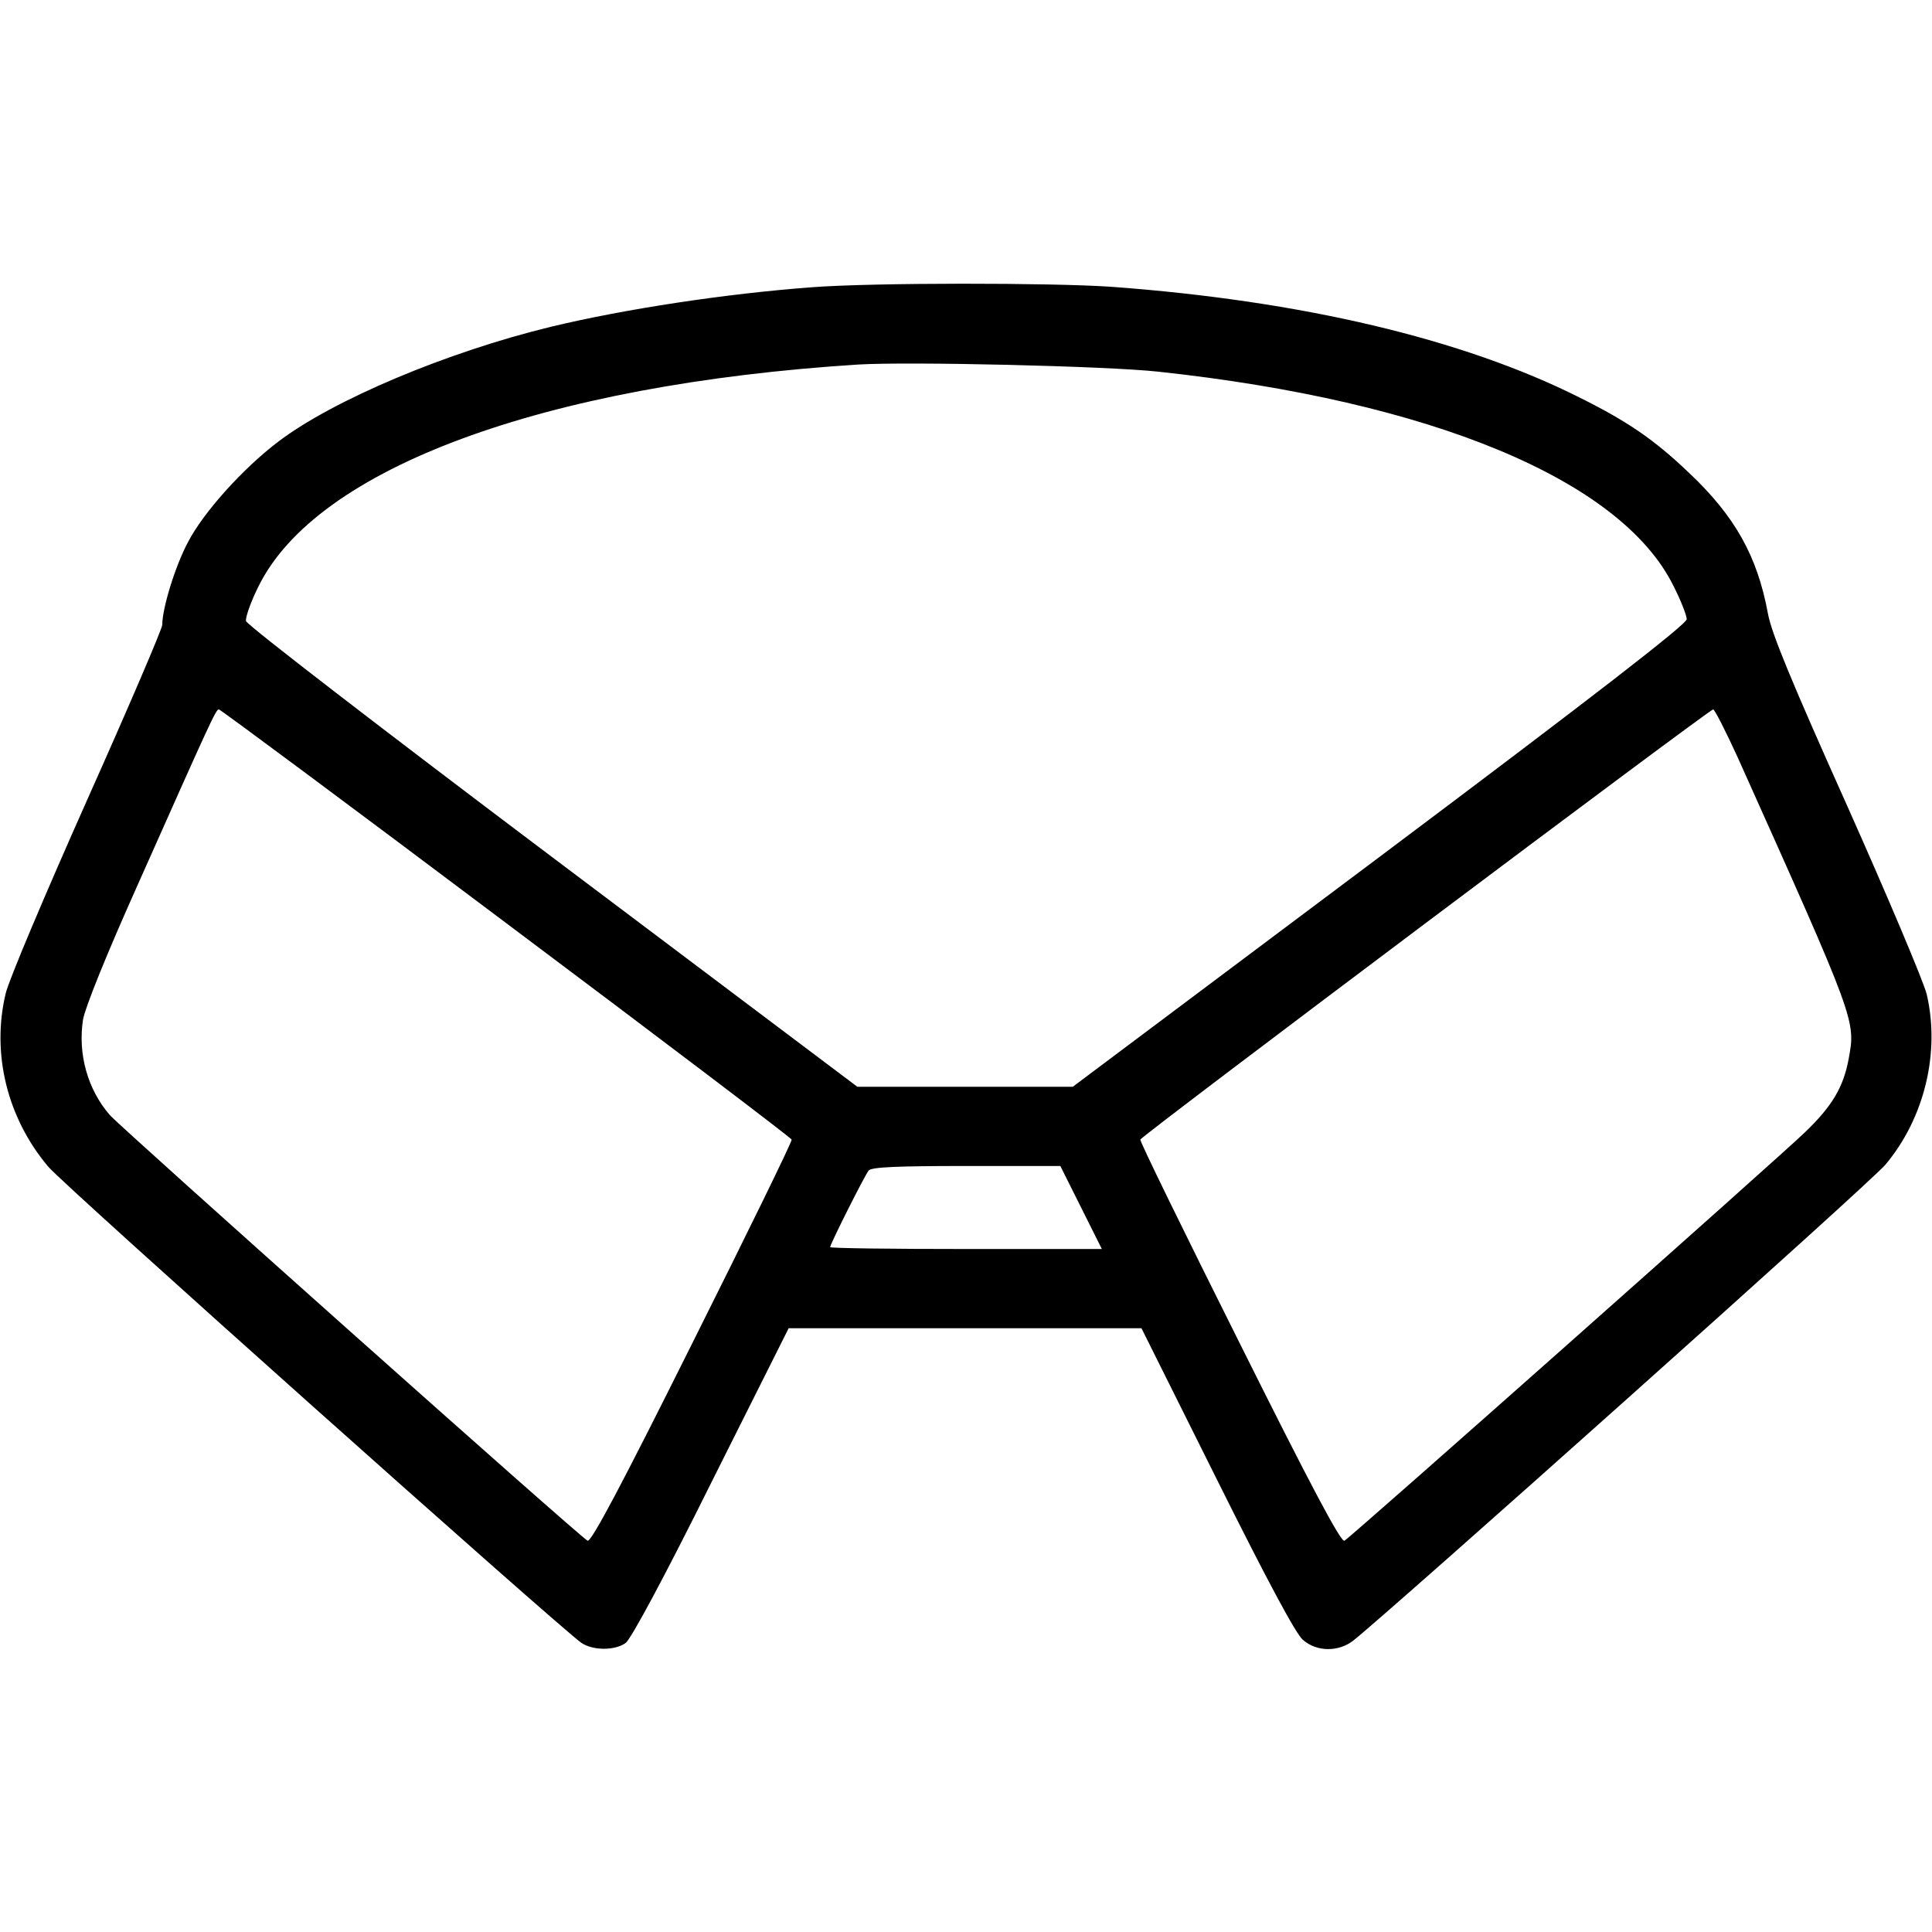 <?xml version="1.0" standalone="no"?>
<!DOCTYPE svg PUBLIC "-//W3C//DTD SVG 20010904//EN"
 "http://www.w3.org/TR/2001/REC-SVG-20010904/DTD/svg10.dtd">
<svg version="1.0" xmlns="http://www.w3.org/2000/svg"
 width="512pt" height="512pt" viewBox="0 0 512 512"
 preserveAspectRatio="xMidYMid meet">

<g transform="translate(0,512) scale(0.1,-0.1)"
fill="#000000" stroke="none">
<path d="M2155 4359 c-231 -17 -500 -58 -695 -105 -276 -67 -577 -194 -722
-304 -95 -72 -199 -188 -240 -267 -34 -64 -68 -175 -68 -219 0 -10 -90 -220
-200 -466 -110 -247 -207 -476 -215 -511 -38 -159 4 -330 113 -459 41 -49
1351 -1218 1413 -1262 30 -20 88 -21 117 0 14 10 103 175 227 425 l205 409
468 0 467 0 200 -401 c133 -267 209 -409 228 -425 37 -32 94 -32 133 -2 95 75
1377 1219 1411 1262 103 123 145 297 109 451 -8 33 -103 258 -211 500 -147
328 -201 458 -210 510 -28 151 -87 257 -209 372 -91 87 -162 136 -291 200
-309 155 -736 256 -1240 293 -162 11 -629 11 -790 -1z m915 -224 c723 -78
1224 -286 1364 -566 20 -39 36 -80 36 -90 0 -13 -245 -203 -813 -629 l-814
-610 -285 0 -286 0 -808 608 c-449 338 -811 617 -812 626 -2 10 13 52 33 92
154 313 755 535 1590 588 135 8 657 -4 795 -19z m-1729 -1461 c415 -311 755
-569 757 -574 2 -4 -117 -247 -263 -539 -187 -375 -269 -530 -278 -524 -27 16
-1235 1093 -1266 1128 -59 68 -85 162 -71 253 6 33 62 172 144 355 196 440
208 467 216 467 4 0 346 -254 761 -566z m3264 439 c315 -702 313 -697 294
-800 -14 -74 -43 -124 -116 -194 -66 -64 -1201 -1071 -1220 -1082 -9 -6 -91
149 -278 524 -146 292 -265 535 -263 539 4 11 1508 1140 1518 1140 4 0 33 -57
65 -127z m-1740 -1193 l55 -110 -360 0 c-198 0 -360 2 -360 5 0 8 91 189 102
203 8 9 72 12 259 12 l249 0 55 -110z"/>
</g>
</svg>
